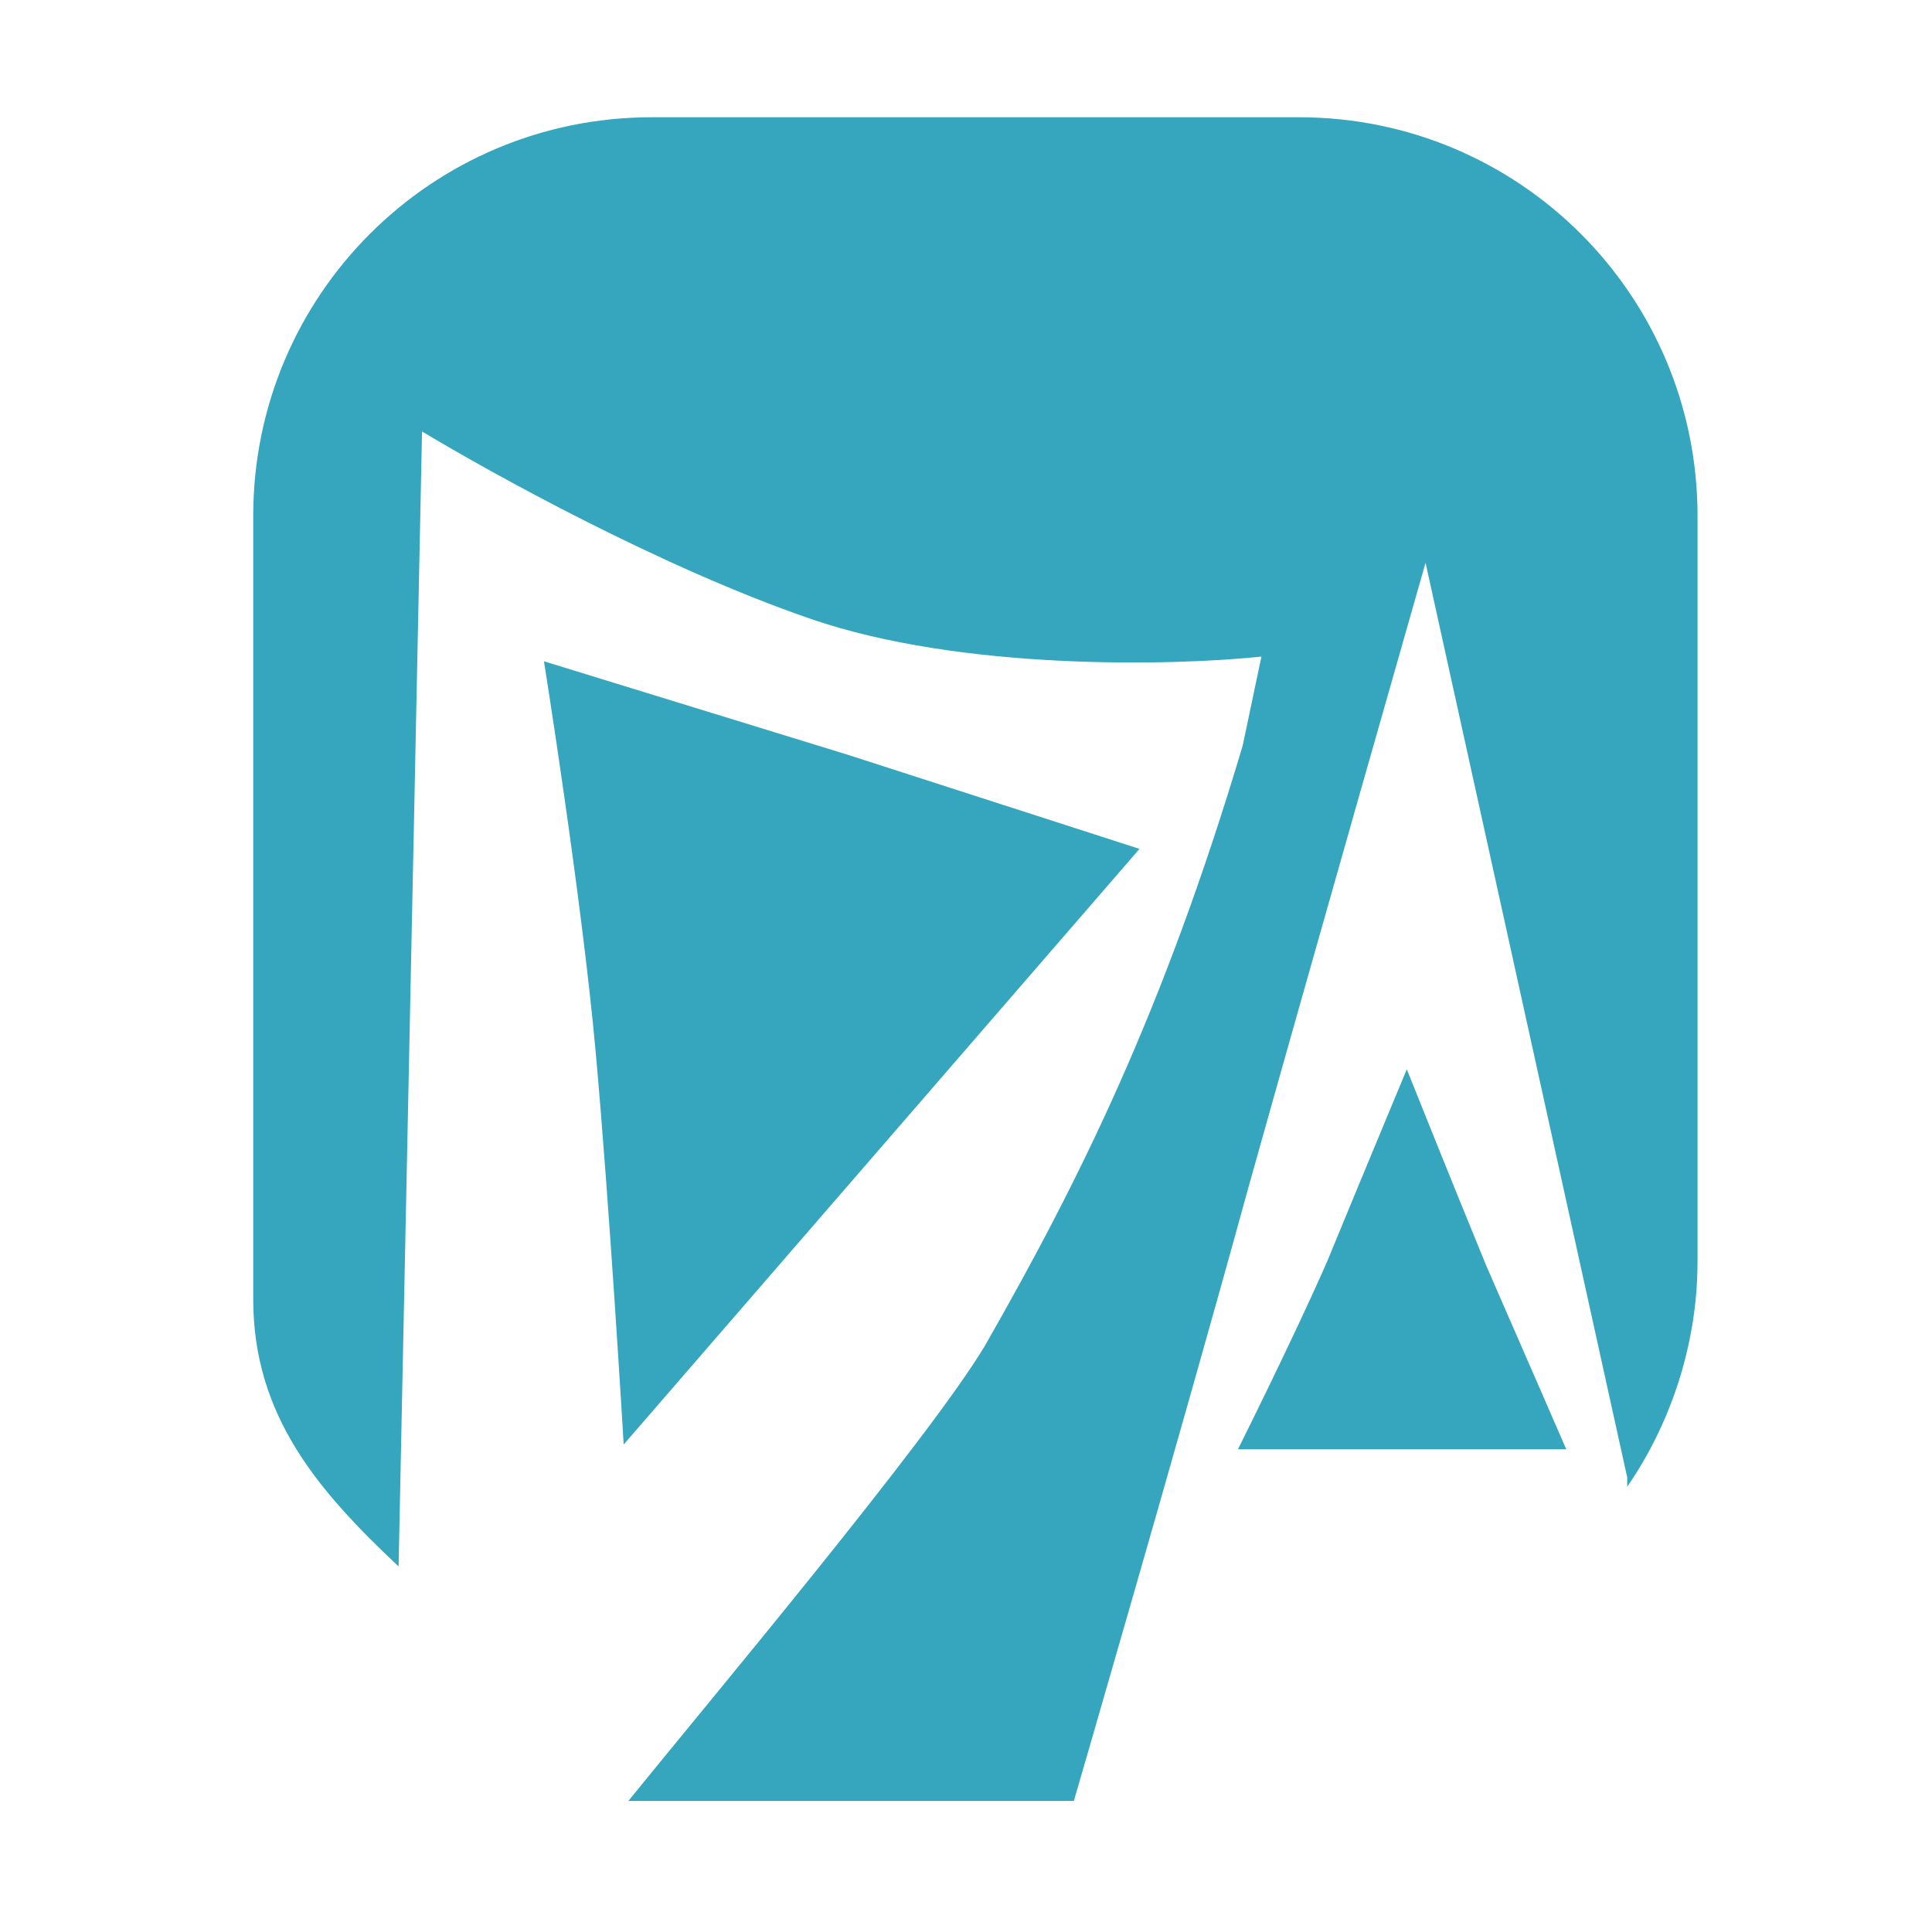 <?xml version="1.0" encoding="utf-8"?> <svg xmlns="http://www.w3.org/2000/svg" xmlns:xlink="http://www.w3.org/1999/xlink" version="1.1" id="Слой_1" x="0px" y="0px" viewBox="0 0 41.2 41" style="enable-background:new 0 0 41.2 41;" xml:space="preserve"> <style type="text/css"> .st0{fill:#35A6BD;} </style> <path class="st0" d="M27.7,2.5c4.7,0,8.5,3.8,8.5,8.5v15.9c0,1.8-0.6,3.5-1.5,4.8l0-0.2l-4.3-19.5c0,0-2.4,8.4-3.8,13.4 c-1.4,5.1-3.7,13-3.7,13h-9.5c1.7-2.1,6.4-7.7,7.6-9.7c2-3.5,3.8-7.1,5.5-12.8l0.4-1.9c-1.9,0.2-6.4,0.3-9.6-0.8 c-3.2-1.1-6.8-3.1-8.3-4L8.5,33.4c-1.7-1.6-3.1-3.2-3.1-5.7V11c0-4.7,3.8-8.5,8.5-8.5H27.7z"></path> <path class="st0" d="M18.1,16.1l6.2,2l-11,12.7c0,0-0.3-5.1-0.6-8.4c-0.3-3.3-1.1-8.3-1.1-8.3L18.1,16.1z"></path> <path class="st0" d="M30,22.8c0,0,1,2.5,1.7,4.2c0.7,1.6,1.7,3.9,1.7,3.9h-7c0,0,1.2-2.4,1.9-4C29,25.2,30,22.8,30,22.8z"></path> </svg> 